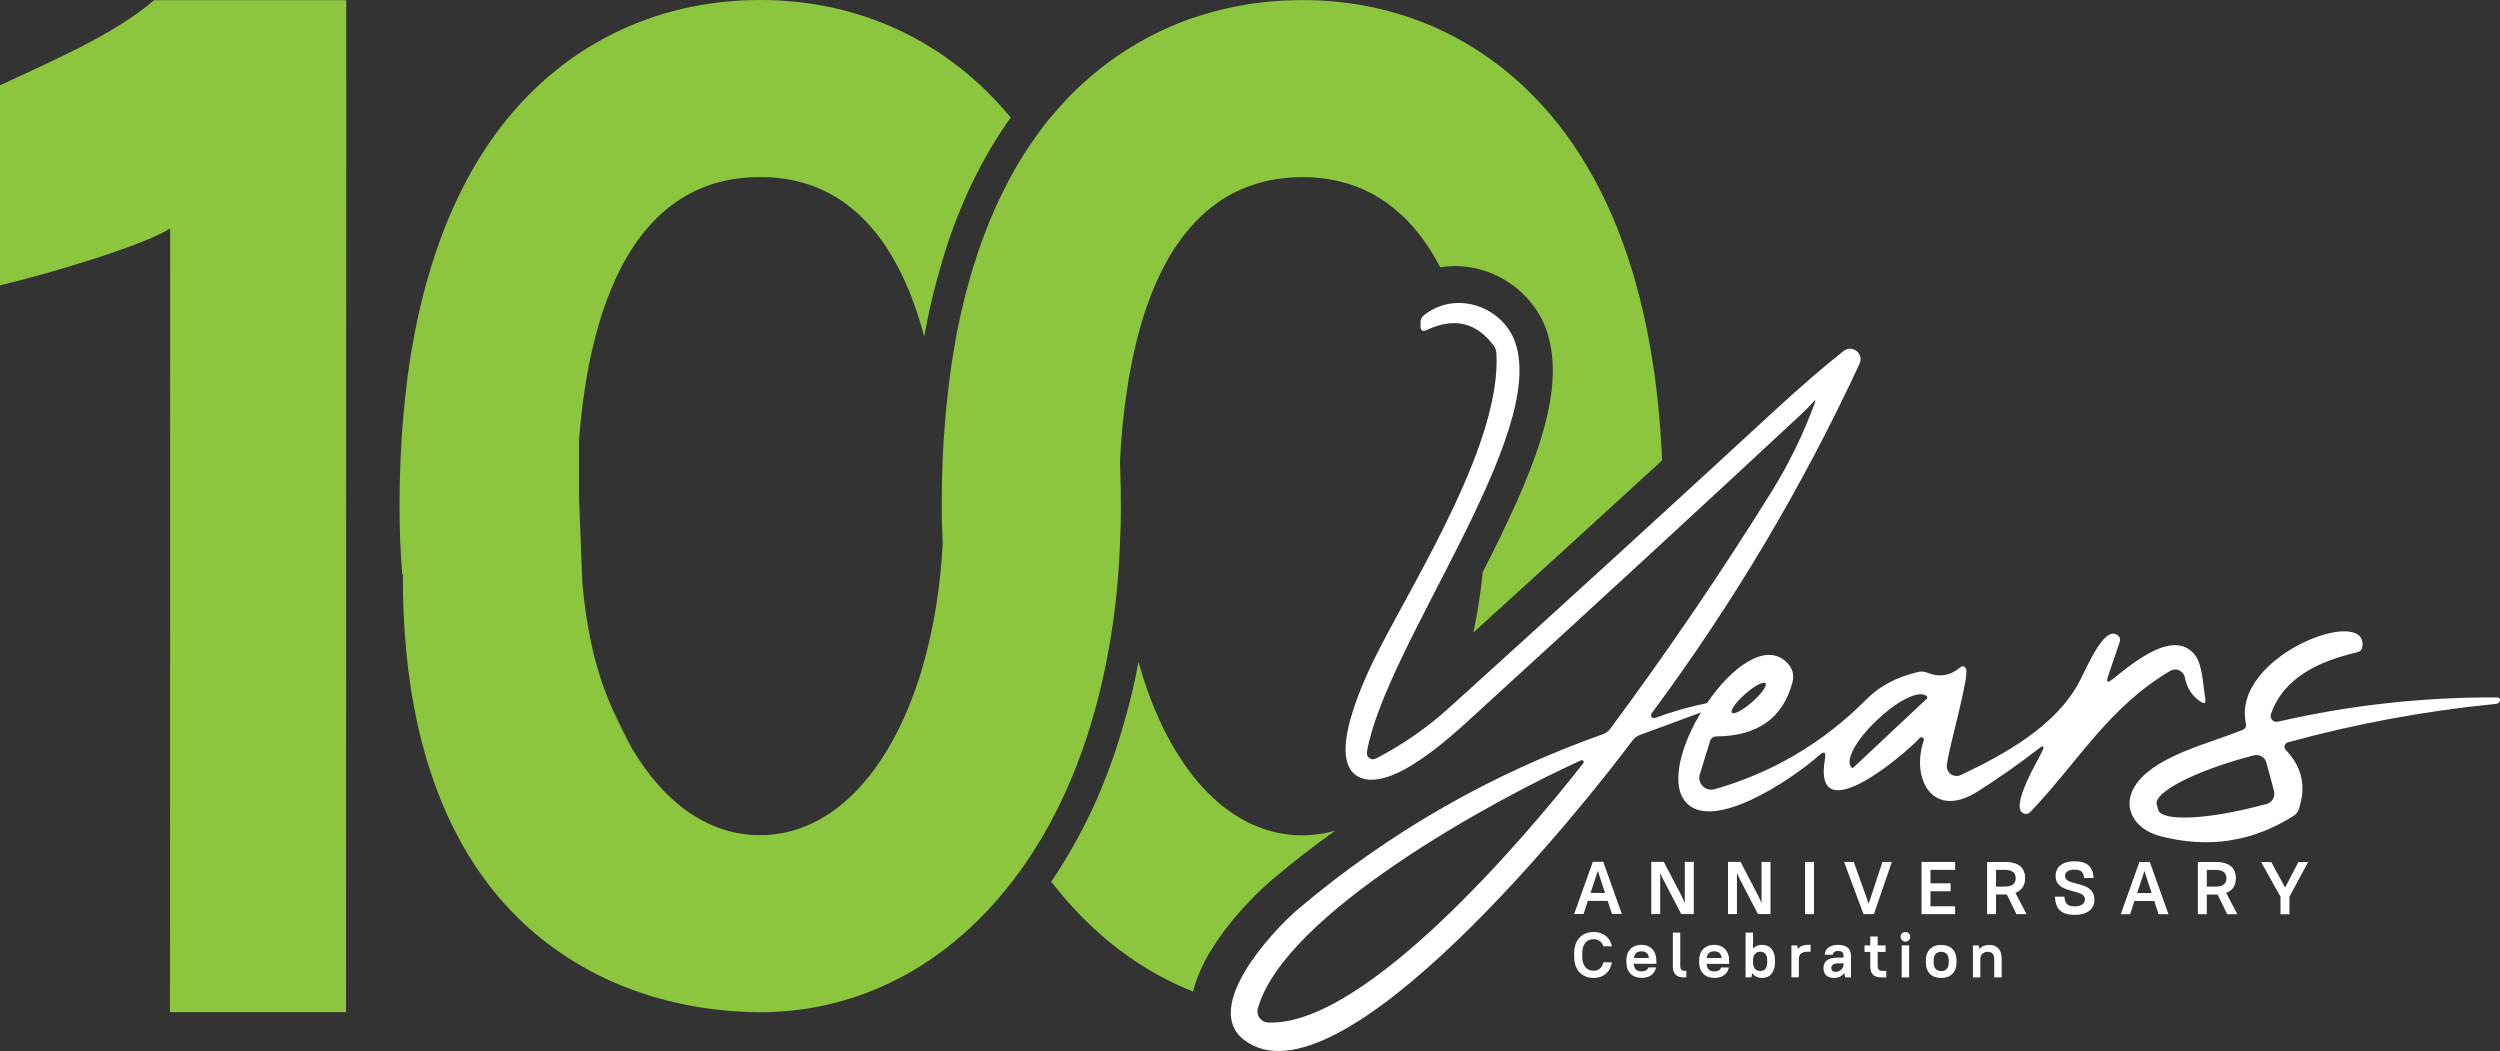 <?xml version="1.0" encoding="UTF-8"?>
<svg xmlns="http://www.w3.org/2000/svg" id="Layer_2" data-name="Layer 2" viewBox="0 0 713.25 299.86">
  <rect x="0" y="0" width="713.25" height="299.86" fill="#333333" stroke="none"/>
  <defs>
    <style>
      .cls-1 {
        fill: #fff;
      }

      .cls-2 {
        fill: #8cc53e;
      }
    </style>
  </defs>
  <g id="Layer_1-2" data-name="Layer 1">
    <g>
      <g>
        <path class="cls-1" d="M517.14,114.87c-.79.91-1.82,1.98-3.12,3.19-29.97,27.88-60.07,55.6-90.32,83.17-6.81,6.2-25.36,24.56-35.41,20.71-10.92-4.18,1.5-29.53,5.23-36.77,11.48-22.28,34.79-59.43,33.41-84.35-.03-.84-.3-1.57-.81-2.23-4.91-6.64-11.27-8.11-19.07-4.44-1.19.56-1.77.18-1.77-1.14v-.96c-.03-.89.33-1.62,1.04-2.18,9.37-7.27,22.37-2.17,25.91,7.63,9.52,26.42-37,86.76-42.25,117.05-.25,1.44,1.27,2.56,2.56,1.87,7.63-3.95,14.64-8.81,21-14.58,31.24-28.26,62.35-56.66,93.33-85.22,6.79-6.25,13.15-11.75,19.08-16.46,2.48-1.98,5.93.76,4.58,3.62-16.37,35.25-36.14,68.5-59.32,99.74-.51.68.18,1.62.96,1.32,5.02-1.87,10.13-3.31,15.38-4.35,7.5-1.47,7.68-.88.51,1.75l-20.19,7.44c-.86.33-1.57.86-2.13,1.6-13.1,17.67-83.81,106.5-110.89,85.34-11.93-9.32,8.11-31.05,15.79-37.5,25.82-21.75,54.72-38.33,86.76-49.69.79-.28,1.42-.76,1.93-1.42,16.39-22.08,31.8-44.74,46.24-67.96,4.84-7.82,8.89-16.13,12.11-24.87.43-1.11.25-1.22-.53-.3M451.08,216.92c-24.65,11.11-84.66,43.79-92.21,70.76-.56,2,.89,3.98,2.94,4.05,27.76,1.12,74-53.65,89.91-74,.33-.43-.13-1.04-.63-.81h0Z"></path>
        <g>
          <path class="cls-1" d="M640.76,206.43c-4.2-19.27,34.61-33.9,33.24-22.05-.1.94-.61,1.49-1.52,1.72-10.16,2.38-20.8,6.81-24.57,17.6-.43,1.27.68,2.51,1.98,2.2,20.54-4.73,41.36-7.03,62.44-6.92.89.03,1.14.43.76,1.22-.18.38-.53.58-1.09.63-19.99,1.97-39.74,5.61-59.25,10.95-.96.25-1.32,1.47-.61,2.2,4.66,4.84,5.9,10.46,3.69,16.92-.28.79-.76,1.42-1.47,1.87-11.78,7.47-24.52,9.36-38.2,5.74-7.45-1.98-11.5-8.79-6.18-15.5,6.11-7.67,20.32-10.89,29.82-14.78.84-.33,1.14-.94.96-1.8M648.79,225.71l-2.18-8.1c-.43-1.6-2.05-2.53-3.65-2.1l-1.57.43c-15.3,4.1-26.98,10.17-26.07,13.57l.4,1.52c.91,3.39,14.06,2.84,29.36-1.26l1.6-.4c1.57-.43,2.51-2.05,2.1-3.65h0Z"></path>
          <path class="cls-1" d="M602.62,193.86c6.64-5.37,17.61-14.28,23.48-7.14,2.38,2.94,2.33,8.54,3.06,12.51.25,1.42-.2,1.72-1.39.91-2.41-1.6-3.87-3.9-4.43-6.86-.35-1.9-2.51-2.86-4.18-1.88-17.63,10.43-26.09,25.75-39.88,40.23-.63.63-1.34.76-2.13.35-3.72-1.88,4.59-15.68,5.48-17.6.73-1.62.38-1.87-1.01-.78-5.65,4.38-11.43,8.43-17.38,12.2-12.92,8.18-19.1-3.68-15.4-14.54.25-.73-.68-1.27-1.19-.68-3.07,3.57-30.78,27.67-26.98,5.84.33-1.9-.25-2.2-1.7-.91-7.93,7.06-31.11,22.51-38.35,12.93-8.79-11.58,16.76-50.17,28.71-39.86,1.98,1.7,2.66,3.72,2.05,6.08-2.69,10.18-9.91,15.32-21.66,15.44-.94.02-1.57.48-1.85,1.39l-2.92,9.42c-.79,2.56,1.59,4.99,4.18,4.26,16.59-4.71,31.08-13.29,43.47-25.75,3.7-3.72,8.59-6.3,14.69-7.72.86-.2,1.7-.13,2.51.2,3.44,1.39,6.56.94,9.35-1.42.71-.61,1.29-.51,1.75.3,1.09,1.98-5.12,23.25-5.48,27.58-.18,2.15,2.03,3.67,3.98,2.76,12.46-5.85,27.18-14.05,33.77-26.51,2.31-4.33,6.92-15.67,10.69-13.57.89.48,1.19,1.22.86,2.18l-3.32,9.77c-.56,1.67-.15,1.95,1.22.84M503.7,194.93c-.55-.63-3.16.73-5.8,3.06-2.65,2.33-4.34,4.71-3.8,5.35.55.63,3.16-.73,5.8-3.06,2.65-2.33,4.34-4.71,3.8-5.35M528.78,218.99l20.98-19.7c.15-.15.18-.38.03-.53l-.1-.1c-1.8-1.93-7.95.94-13.73,6.38l-.56.51c-5.8,5.44-9.05,11.42-7.22,13.32l.08.1c.15.15.38.15.53.03h0Z"></path>
        </g>
        <g>
          <g>
            <path class="cls-1" d="M458.66,257.01h-5.64s-1.23,3.76-1.23,3.76h-2.68s5.32-14.89,5.32-14.89h2.98s5.31,14.89,5.31,14.89h-2.81s-1.25-3.77-1.25-3.77ZM453.77,254.76h4.15s-1.06-3.25-1.06-3.25l-1-3.06-1,3.06-1.08,3.25Z"></path>
            <path class="cls-1" d="M474.55,251l-.89-1.94v11.72s-2.55,0-2.55,0v-14.89s3.58,0,3.58,0l5.1,9.78.89,1.96v-11.74s2.56,0,2.56,0v14.89s-3.58,0-3.58,0l-5.1-9.79Z"></path>
            <path class="cls-1" d="M496.44,251.01l-.89-1.94v11.72s-2.55,0-2.55,0v-14.89s3.58,0,3.58,0l5.1,9.78.89,1.96v-11.74s2.56,0,2.56,0v14.89s-3.58,0-3.58,0l-5.1-9.79Z"></path>
            <path class="cls-1" d="M514.99,245.91h2.55s0,14.89,0,14.89h-2.55s0-14.89,0-14.89Z"></path>
            <path class="cls-1" d="M526.13,245.91h2.76s4.25,11.91,4.25,11.91l3.92-11.91h2.68s-5.11,14.89-5.11,14.89h-2.98s-5.53-14.89-5.53-14.89Z"></path>
            <path class="cls-1" d="M548.22,245.91h9.57s0,2.26,0,2.26h-7.02s0,3.85,0,3.85h5.74s0,2.26,0,2.26h-5.74s0,4.27,0,4.27h7.02s0,2.26,0,2.26h-9.57s0-14.89,0-14.89Z"></path>
            <path class="cls-1" d="M572.55,255.2h-3.08s0,5.61,0,5.61h-2.55s0-14.89,0-14.89h5.12c3.98,0,5.72,1.75,5.72,4.64,0,1.98-.89,3.47-2.77,4.17l3.19,6.08h-2.89s-2.74-5.62-2.74-5.62ZM569.47,248.18v4.76s2.57,0,2.57,0c2.11,0,3.04-.93,3.04-2.38s-.91-2.38-3.04-2.38h-2.57Z"></path>
            <path class="cls-1" d="M586.25,255.81h2.72c.15,2.02.96,2.79,2.91,2.79s2.96-.87,2.96-1.98c0-3.32-8.38-1.28-8.38-6.75,0-2.38,1.79-4.15,5.43-4.14,3.62,0,5.21,1.57,5.42,4.77h-2.72c-.15-1.7-.85-2.38-2.72-2.39s-2.72.81-2.72,1.79c0,3.17,8.38,1.06,8.38,6.77,0,2.57-1.79,4.34-5.64,4.34s-5.42-1.66-5.64-5.19Z"></path>
            <path class="cls-1" d="M614.6,257.06h-5.64s-1.23,3.76-1.23,3.76h-2.68s5.32-14.89,5.32-14.89h2.98s5.31,14.89,5.31,14.89h-2.81s-1.25-3.77-1.25-3.77ZM609.71,254.8h4.15s-1.06-3.25-1.06-3.25l-1-3.06-1,3.06-1.08,3.25Z"></path>
            <path class="cls-1" d="M632.68,255.21h-3.08s0,5.61,0,5.61h-2.55s0-14.89,0-14.89h5.12c3.98,0,5.72,1.75,5.72,4.64,0,1.98-.89,3.47-2.77,4.17l3.19,6.08h-2.89s-2.74-5.62-2.74-5.62ZM629.6,248.19v4.76s2.57,0,2.57,0c2.11,0,3.04-.93,3.04-2.38s-.91-2.38-3.04-2.38h-2.57Z"></path>
            <path class="cls-1" d="M650.63,255.83l-5.53-9.89h2.89s3.95,7.28,3.95,7.28l3.79-7.27h2.77s-5.32,9.89-5.32,9.89v5s-2.55,0-2.55,0v-5Z"></path>
          </g>
          <g>
            <path class="cls-1" d="M449.11,272.92v-.95c0-3.83,2.24-6.07,5.56-6.07,2.97,0,4.83,1.86,5.2,4.09h-2.41c-.36-1.13-1.28-2.04-2.79-2.04-1.93,0-3.26,1.33-3.26,4.03v.95c0,2.66,1.37,4.03,3.26,4.03,1.48,0,2.44-.97,2.79-2.41h2.41c-.37,2.57-2.24,4.45-5.2,4.45-3.35,0-5.56-2.21-5.56-6.07Z"></path>
            <path class="cls-1" d="M464,274.56v-.58c0-2.75,1.68-4.43,4.29-4.43s4.28,1.71,4.28,4.72v.71s-6.46,0-6.46,0c.11,1.51.88,2.15,2.17,2.15s1.82-.53,2.01-1.13h2.19c-.37,1.72-1.64,2.99-4.19,2.99s-4.29-1.68-4.28-4.43ZM466.16,273.31h4.27c-.16-1.35-.89-1.89-2.13-1.89s-1.95.58-2.13,1.89Z"></path>
            <path class="cls-1" d="M477.26,275.83v-9.76s2.12,0,2.12,0v9.54c0,.95.42,1.37,1.26,1.37h.46s0,1.86,0,1.86h-.84c-1.91,0-2.99-1.08-2.99-3.01Z"></path>
            <path class="cls-1" d="M484.77,274.57v-.58c0-2.75,1.68-4.43,4.29-4.43s4.28,1.71,4.28,4.72v.71s-6.46,0-6.46,0c.11,1.51.88,2.15,2.17,2.15s1.82-.53,2.01-1.13h2.19c-.37,1.72-1.64,2.99-4.2,2.99s-4.28-1.68-4.28-4.43ZM486.92,273.31h4.27c-.17-1.35-.89-1.89-2.13-1.89s-1.95.58-2.13,1.89Z"></path>
            <path class="cls-1" d="M499.88,277.62l-.2,1.22h-1.66s0-12.77,0-12.77h2.12s0,4.56,0,4.56c.64-.71,1.55-1.07,2.66-1.07,2.1,0,3.61,1.51,3.61,4.43v.58c0,2.9-1.53,4.43-3.61,4.43-1.28,0-2.28-.46-2.92-1.39ZM504.18,274.57v-.58c0-1.68-.78-2.46-2.02-2.46-1.15,0-1.99.82-2.02,2.35v.69c0,1.6.86,2.46,2.02,2.46,1.28,0,2.02-.75,2.02-2.46Z"></path>
            <path class="cls-1" d="M511.09,269.72h1.66s.16,1.02.16,1.02c.64-.77,1.61-1.18,2.74-1.18h.91s0,1.97,0,1.97h-.91c-1.66,0-2.44.78-2.44,2.02v5.29s-2.12,0-2.12,0v-9.12Z"></path>
            <path class="cls-1" d="M520.24,276.26c0-1.91,1.15-3.06,4.19-3.06h1.53s0-.55,0-.55c0-.87-.46-1.33-1.53-1.33-1.02,0-1.44.42-1.53,1.06h-2.3c.09-1.62,1.28-2.81,3.83-2.81s3.65,1.22,3.65,3.08v6.2s-1.66,0-1.66,0l-.22-1.26c-.64.91-1.68,1.42-2.95,1.42-1.97,0-3.01-1.04-3.01-2.75ZM525.97,275.11v-.27s-1.53,0-1.53,0c-1.44,0-1.97.53-1.97,1.35,0,.66.42,1.08,1.15,1.08,1.35,0,2.35-1,2.35-2.15Z"></path>
            <path class="cls-1" d="M531.95,269.73h1.64s0-2.55,0-2.55h2.11s0,2.55,0,2.55h2.26s0,1.86,0,1.86h-2.26s0,4.03,0,4.03c0,.95.42,1.37,1.28,1.37h1.17s0,1.86,0,1.86h-1.55c-1.93,0-3.01-1.08-3.01-3.01v-4.25s-1.64,0-1.64,0v-1.86Z"></path>
            <path class="cls-1" d="M542.25,267.27c0-.77.6-1.37,1.37-1.37s1.37.6,1.37,1.37-.62,1.37-1.37,1.37-1.37-.6-1.37-1.37ZM542.56,269.73h2.11s0,9.12,0,9.12h-2.11s0-9.12,0-9.12Z"></path>
            <path class="cls-1" d="M549.44,274.59v-.58c0-2.75,1.68-4.43,4.38-4.43,2.74,0,4.38,1.64,4.38,4.43v.58c0,2.75-1.68,4.43-4.38,4.43s-4.38-1.64-4.37-4.43ZM555.97,274.59v-.58c0-1.64-.82-2.46-2.15-2.46s-2.15.78-2.15,2.46v.58c0,1.64.82,2.46,2.15,2.46s2.15-.78,2.15-2.46Z"></path>
            <path class="cls-1" d="M562.88,269.74h1.66s.16,1.02.16,1.02c.66-.77,1.64-1.18,2.83-1.18,2.22,0,3.56,1.33,3.55,3.99v5.29s-2.12,0-2.12,0v-5.29c0-1.33-.69-2.02-1.8-2.02-1.31,0-2.13.78-2.17,1.93v5.38s-2.12,0-2.12,0v-9.12Z"></path>
          </g>
        </g>
      </g>
      <g>
        <g>
          <path class="cls-2" d="M423.08,163.12c13.51-26.57,24.51-51.18,18.03-69.2-3.85-10.61-14.49-18-25.91-18.01-1.44,0-2.89.12-4.3.36-2.98-5.74-6.64-10.88-11.12-15.03h-.03c-1.35-1.23-2.74-2.37-4.21-3.43-1.98-1.41-4.12-2.64-6.37-3.66-1.14-.54-2.32-.99-3.52-1.38-4.21-1.45-8.87-2.23-14.04-2.23h-.03c-.84,0-1.65.03-2.46.06-.57.03-1.14.06-1.71.12-.57.03-1.18.12-1.75.18-.51.06-1.05.12-1.56.21-.36.06-.75.12-1.11.21-.45.06-.9.15-1.36.27-1.44.3-2.85.69-4.23,1.18-.57.17-1.14.39-1.72.6-.57.21-1.14.45-1.68.69-.75.33-1.5.69-2.25,1.08-.61.33-1.18.66-1.78.99-1.53.9-3,1.93-4.42,3.04-.45.36-.9.72-1.32,1.08,0,0-.03.03-.06.06-.42.36-.84.75-1.26,1.14-2.55,2.35-4.84,5.08-6.88,8.03-.36.51-.7,1.02-1.03,1.5-.66,1.02-1.29,2.08-1.89,3.13-.3.54-.6,1.08-.87,1.62-.6,1.08-1.17,2.22-1.68,3.37-.28.54-.52,1.14-.79,1.71-1.44,3.3-2.7,6.76-3.81,10.34-.06.18-.12.36-.15.54-.76,2.5-1.42,5.05-2.02,7.6-.3,1.3-.57,2.59-.84,3.91-.27,1.3-.51,2.59-.75,3.91-.45,2.61-.84,5.23-1.2,7.85-.15,1.29-.33,2.61-.45,3.9-.18,1.35-.3,2.71-.42,4.06-.21,2.5-.4,4.96-.52,7.39-.03.55-.06,1.12-.09,1.66.18,4.05.27,8.2.27,12.44,0,3.67-.09,7.34-.27,10.91v.06c-.45,11.76-1.78,23-3.91,33.61-3.37,17.01-8.76,32.49-16.09,45.96-1.63,3-3.34,5.89-5.17,8.68-.58.9-1.15,1.78-1.75,2.65-1.23,1.8-2.52,3.57-3.85,5.26-17.6,22.8-41.23,35.83-67.48,37.13-1.47.08-2.94.12-4.42.12-.48,0-.95,0-1.43-.01-.47-.01-.94-.02-1.42-.04-.49-.01-.98-.03-1.47-.05-.46-.03-.91-.05-1.36-.08-12.92-.71-25.06-3.57-36.03-8.34-3.09-1.35-6.1-2.87-9.01-4.53-3.13-1.78-6.14-3.77-9.02-5.89-5.32-3.95-10.19-8.48-14.55-13.57-7.33-8.58-13.23-18.66-17.63-30.19-4.57-11.88-7.6-25.3-9.01-40.21-.66-6.77-.99-13.85-.98-21.22v-.87c-.06.02-.12.05-.18.07-.51-6.34-.78-12.83-.77-19.48,0-8.56.33-16.8,1-24.67,1.42-17.35,4.46-32.95,9.03-46.77,4.42-13.41,10.32-25.13,17.65-35.11,4.36-5.92,9.23-11.18,14.55-15.78,2.89-2.47,5.89-4.78,9.02-6.86,2.91-1.92,5.92-3.69,9.02-5.26C187.07,3.42,201.5,0,216.92,0c28.4,0,53.53,11.86,71.44,33.54-1.84,2.52-3.55,5.17-5.2,7.91-6.59,10.91-11.83,23.44-15.61,37.48-1.54,5.47-2.8,11.15-3.88,17.1-6.3-23.81-19.56-45.52-46.76-45.52-22.18,0-35.2,13.94-42.69,32.31-5.41,13.22-7.98,28.73-9.03,42.95v16.01s.95,24.41.95,24.41c.98,11.46,3.28,23.9,8.02,34.78,1.84,4.6,3.92,8.85,6.22,12.7,9.21,15.5,21.87,24.61,36.46,24.61,21.22,0,38.39-19.29,46.81-49.52,2.79-10.04,4.63-21.28,5.3-33.43-.06-1.14-.09-2.28-.12-3.42-.12-2.47-.15-4.99-.15-7.52,0-4.39.09-8.69.24-12.89.15-3.82.39-7.55.72-11.18.09-1.57.24-3.1.39-4.6.27-2.53.54-4.99.84-7.4.33-2.58.69-5.08,1.11-7.57.21-1.2.42-2.41.63-3.61.09-.57.18-1.17.3-1.74.06-.36.15-.72.21-1.09.28-1.44.58-2.82.91-4.2.21-.94.39-1.84.63-2.74.27-1.38.63-2.73.99-4.06.24-.9.48-1.77.72-2.64.66-2.53,1.41-4.99,2.26-7.4.27-.96.6-1.89.93-2.82.33-1.08.72-2.14,1.17-3.19.33-.96.72-1.92,1.08-2.85.36-.99.78-1.99,1.23-2.95.39-.96.85-1.92,1.27-2.88.42-.97.87-1.93,1.35-2.86.39-.81.78-1.59,1.2-2.37.45-1.03.99-2.02,1.56-3.01.13-.24.25-.51.4-.75.18-.36.39-.69.6-1.05,1.23-2.23,2.55-4.36,3.96-6.43.21-.34.43-.64.64-.97.75-1.14,1.53-2.22,2.31-3.3,1.08-1.48,2.22-2.92,3.37-4.33.03-.03.06-.09.12-.12,1.2-1.45,2.43-2.83,3.66-4.18,1.87-2.04,3.85-3.97,5.86-5.77.7-.63,1.36-1.2,2.05-1.8,1.38-1.18,2.79-2.29,4.21-3.37.72-.57,1.44-1.11,2.19-1.59.72-.52,1.44-1.03,2.19-1.51.7-.45,1.36-.9,2.05-1.32,1.65-1.05,3.34-2.01,5.05-2.95,1.47-.78,2.97-1.53,4.48-2.25.84-.39,1.68-.78,2.52-1.11,2.47-1.08,4.99-2.05,7.55-2.86.87-.27,1.71-.54,2.58-.78.87-.27,1.72-.51,2.59-.75h.09c.87-.24,1.71-.45,2.58-.63,1.78-.42,3.58-.78,5.38-1.08.84-.15,1.69-.31,2.56-.42.09,0,.18-.04.27-.04.87-.12,1.77-.24,2.67-.33.9-.12,1.84-.21,2.77-.27.63-.06,1.23-.12,1.86-.15.42-.03.84-.06,1.26-.06,1.78-.09,3.55-.15,5.35-.15,24.77,0,47.08,9.03,64.26,25.75.66.66,1.32,1.3,1.95,1.96,3.25,3.3,6.31,6.94,9.14,10.82,11.45,15.72,19.35,35.51,23.63,59.19,1.93,10.46,3.12,21.67,3.63,33.61-17.94,16.47-35.96,32.87-53.84,49.1.9-4.18,1.62-8.54,2.19-13.04.18-1.42.36-2.86.48-4.3Z"></path>
          <path class="cls-2" d="M175.14,203.11c1.51,3.18,3.25,6.8,5.24,10.55-2.3-3.85-4.38-8.1-6.22-12.7.32.73.64,1.44.98,2.15Z"></path>
          <path class="cls-2" d="M221.25,288.65c-1.13.1-2.28.14-3.44.14-.81,0-1.61-.01-2.41-.03.48.01.95.01,1.43.01,1.48,0,2.95-.04,4.42-.12Z"></path>
          <path class="cls-2" d="M380.92,236.99c-6.19,4.42-12.24,9.13-18.07,14.06-.87.72-18.55,15.78-22.46,31.83-2.85-1.11-5.68-2.41-8.41-3.85-.81-.42-1.62-.87-2.43-1.32-1.59-.9-3.19-1.86-4.75-2.89-.75-.48-1.53-1.02-2.31-1.56-.75-.51-1.53-1.08-2.28-1.62-2.29-1.68-4.48-3.46-6.64-5.41-.72-.63-1.44-1.29-2.13-1.95-.66-.6-1.29-1.23-1.95-1.89-.12-.12-.27-.24-.39-.36-1.26-1.29-2.52-2.61-3.79-4-.03-.03-.06-.03-.03-.06-1.23-1.35-2.43-2.77-3.61-4.21-.12-.12-.21-.24-.3-.39-.51-.6-.99-1.2-1.47-1.83v-.03c.06-.06.09-.09.12-.15,1.77-2.58,3.46-5.26,5.02-7.99,6.77-11.42,12.12-24.25,15.97-38.26,1.5-5.26,2.77-10.7,3.79-16.29.15.51.27,1.02.45,1.5.36,1.29.78,2.58,1.17,3.85.03.06.03.12.06.18.42,1.23.84,2.5,1.29,3.7.39,1.08.81,2.14,1.2,3.16.15.33.27.63.39.93.45,1.05.9,2.07,1.35,3.07.48,1.08.96,2.13,1.47,3.13.06.15.12.27.18.36.51.96.99,1.92,1.5,2.83.06.15.15.3.24.42.54.99,1.11,1.95,1.71,2.89.51.84,1.02,1.62,1.56,2.41.18.33.39.66.63.96.51.72,1.02,1.41,1.5,2.07.78,1.05,1.56,2.04,2.4,2.98.63.72,1.26,1.41,1.89,2.07.69.75,1.41,1.44,2.13,2.13,1.56,1.5,3.22,2.86,4.9,4,.72.54,1.44,1.02,2.19,1.47.78.48,1.59.96,2.43,1.38t.06.06c.81.42,1.65.81,2.52,1.17.81.36,1.65.66,2.49.96.09.03.18.06.27.09.72.24,1.41.45,2.17.63,1.11.3,2.25.54,3.4.69.78.15,1.56.24,2.34.3h.12c.9.09,1.8.12,2.73.12.54,0,1.11,0,1.65-.06,2.64-.12,5.2-.54,7.69-1.26Z"></path>
        </g>
        <path class="cls-2" d="M98.79.08l-.08,288.68h-50.22s.06-223.61.06-223.61c-6.65,4.5-33.64,12.76-48.55,16.25V24.34C12.05,18.61,32.28,10.19,43.97.06h54.82Z"></path>
      </g>
    </g>
  </g>
</svg>
